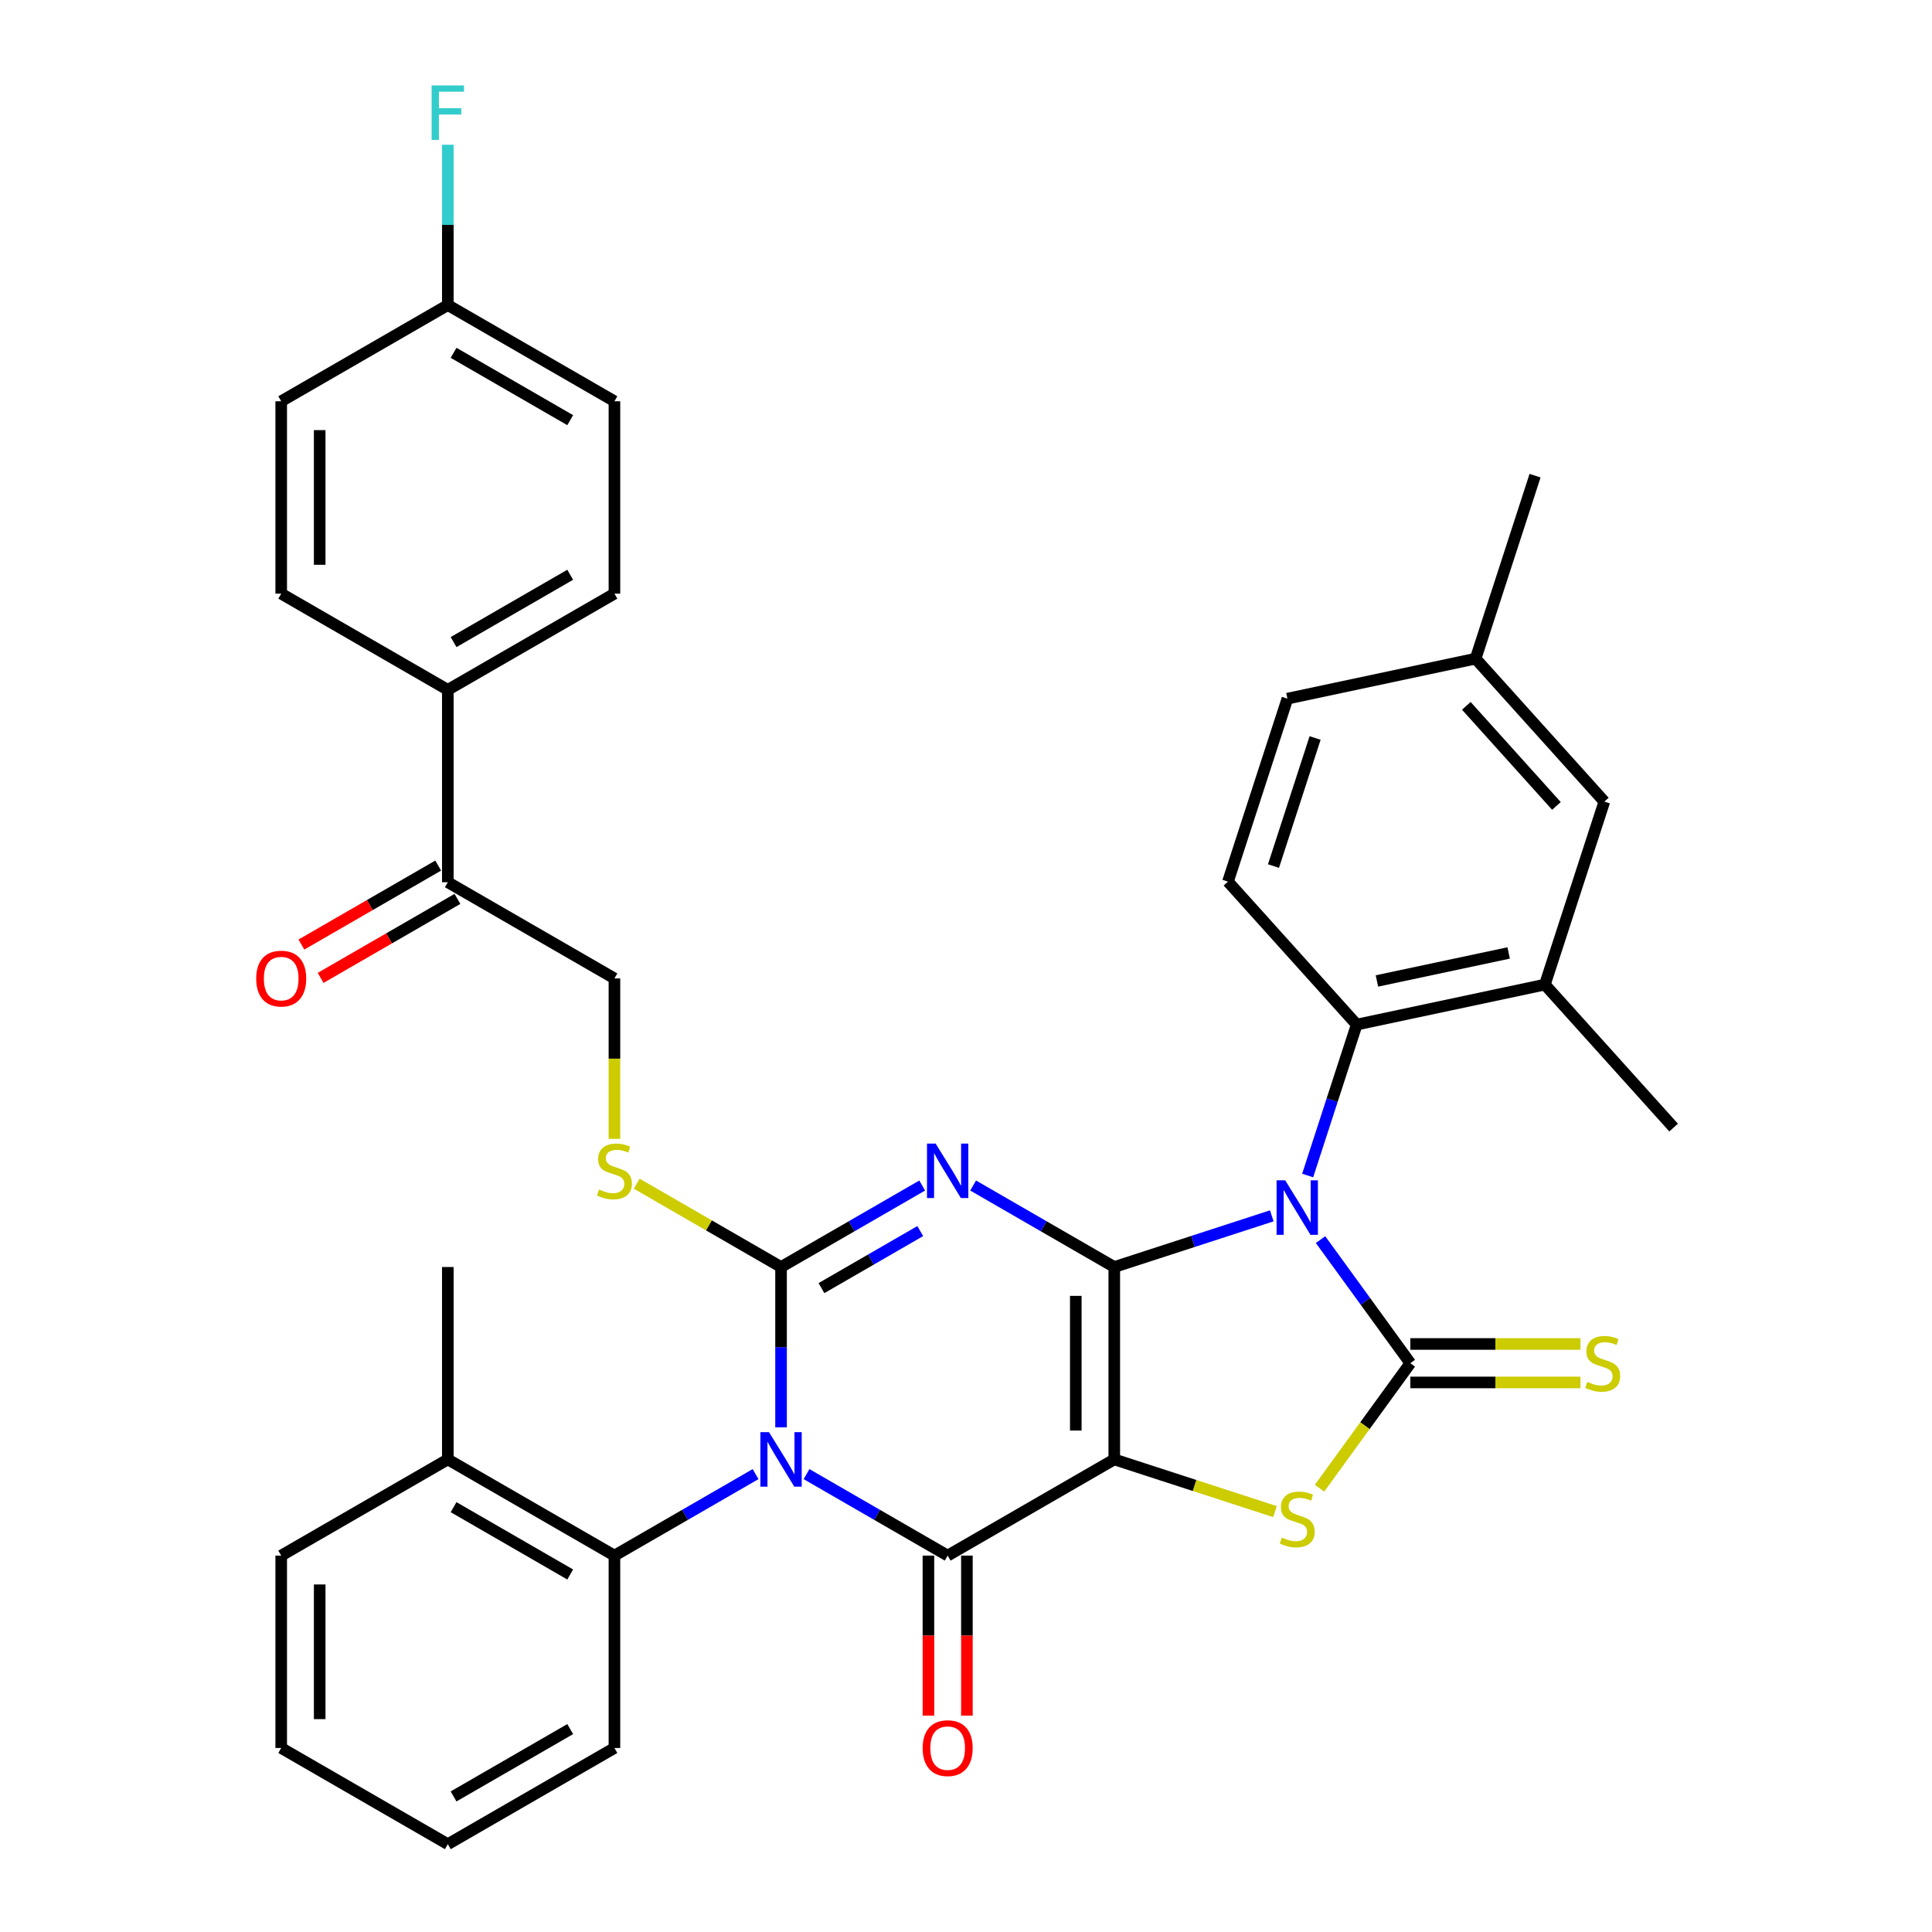 <?xml version='1.0' encoding='iso-8859-1'?>
<svg version='1.1' baseProfile='full'
              xmlns='http://www.w3.org/2000/svg'
                      xmlns:rdkit='http://www.rdkit.org/xml'
                      xmlns:xlink='http://www.w3.org/1999/xlink'
                  xml:space='preserve'
width='1000px' height='1000px' viewBox='0 0 1000 1000'>
<!-- END OF HEADER -->
<rect style='opacity:1.0;fill:#FFFFFF;stroke:none' width='1000' height='1000' x='0' y='0'> </rect>
<path class='bond-0' d='M 576.748,655.805 L 576.748,755.385' style='fill:none;fill-rule:evenodd;stroke:#000000;stroke-width:6px;stroke-linecap:butt;stroke-linejoin:miter;stroke-opacity:1' />
<path class='bond-0' d='M 556.832,670.742 L 556.832,740.448' style='fill:none;fill-rule:evenodd;stroke:#000000;stroke-width:6px;stroke-linecap:butt;stroke-linejoin:miter;stroke-opacity:1' />
<path class='bond-1' d='M 576.748,655.805 L 617.509,642.561' style='fill:none;fill-rule:evenodd;stroke:#000000;stroke-width:6px;stroke-linecap:butt;stroke-linejoin:miter;stroke-opacity:1' />
<path class='bond-1' d='M 617.509,642.561 L 658.27,629.317' style='fill:none;fill-rule:evenodd;stroke:#0000FF;stroke-width:6px;stroke-linecap:butt;stroke-linejoin:miter;stroke-opacity:1' />
<path class='bond-3' d='M 576.748,655.805 L 540.221,634.716' style='fill:none;fill-rule:evenodd;stroke:#000000;stroke-width:6px;stroke-linecap:butt;stroke-linejoin:miter;stroke-opacity:1' />
<path class='bond-3' d='M 540.221,634.716 L 503.693,613.627' style='fill:none;fill-rule:evenodd;stroke:#0000FF;stroke-width:6px;stroke-linecap:butt;stroke-linejoin:miter;stroke-opacity:1' />
<path class='bond-5' d='M 576.748,755.385 L 490.509,805.175' style='fill:none;fill-rule:evenodd;stroke:#000000;stroke-width:6px;stroke-linecap:butt;stroke-linejoin:miter;stroke-opacity:1' />
<path class='bond-7' d='M 576.748,755.385 L 618.335,768.898' style='fill:none;fill-rule:evenodd;stroke:#000000;stroke-width:6px;stroke-linecap:butt;stroke-linejoin:miter;stroke-opacity:1' />
<path class='bond-7' d='M 618.335,768.898 L 659.923,782.41' style='fill:none;fill-rule:evenodd;stroke:#CCCC00;stroke-width:6px;stroke-linecap:butt;stroke-linejoin:miter;stroke-opacity:1' />
<path class='bond-6' d='M 683.508,641.623 L 706.747,673.609' style='fill:none;fill-rule:evenodd;stroke:#0000FF;stroke-width:6px;stroke-linecap:butt;stroke-linejoin:miter;stroke-opacity:1' />
<path class='bond-6' d='M 706.747,673.609 L 729.986,705.595' style='fill:none;fill-rule:evenodd;stroke:#000000;stroke-width:6px;stroke-linecap:butt;stroke-linejoin:miter;stroke-opacity:1' />
<path class='bond-8' d='M 676.845,608.443 L 689.535,569.385' style='fill:none;fill-rule:evenodd;stroke:#0000FF;stroke-width:6px;stroke-linecap:butt;stroke-linejoin:miter;stroke-opacity:1' />
<path class='bond-8' d='M 689.535,569.385 L 702.226,530.327' style='fill:none;fill-rule:evenodd;stroke:#000000;stroke-width:6px;stroke-linecap:butt;stroke-linejoin:miter;stroke-opacity:1' />
<path class='bond-2' d='M 404.27,738.795 L 404.27,697.3' style='fill:none;fill-rule:evenodd;stroke:#0000FF;stroke-width:6px;stroke-linecap:butt;stroke-linejoin:miter;stroke-opacity:1' />
<path class='bond-2' d='M 404.27,697.3 L 404.27,655.805' style='fill:none;fill-rule:evenodd;stroke:#000000;stroke-width:6px;stroke-linecap:butt;stroke-linejoin:miter;stroke-opacity:1' />
<path class='bond-9' d='M 391.086,762.997 L 354.559,784.086' style='fill:none;fill-rule:evenodd;stroke:#0000FF;stroke-width:6px;stroke-linecap:butt;stroke-linejoin:miter;stroke-opacity:1' />
<path class='bond-9' d='M 354.559,784.086 L 318.031,805.175' style='fill:none;fill-rule:evenodd;stroke:#000000;stroke-width:6px;stroke-linecap:butt;stroke-linejoin:miter;stroke-opacity:1' />
<path class='bond-37' d='M 417.455,762.997 L 453.982,784.086' style='fill:none;fill-rule:evenodd;stroke:#0000FF;stroke-width:6px;stroke-linecap:butt;stroke-linejoin:miter;stroke-opacity:1' />
<path class='bond-37' d='M 453.982,784.086 L 490.509,805.175' style='fill:none;fill-rule:evenodd;stroke:#000000;stroke-width:6px;stroke-linecap:butt;stroke-linejoin:miter;stroke-opacity:1' />
<path class='bond-4' d='M 477.325,613.627 L 440.797,634.716' style='fill:none;fill-rule:evenodd;stroke:#0000FF;stroke-width:6px;stroke-linecap:butt;stroke-linejoin:miter;stroke-opacity:1' />
<path class='bond-4' d='M 440.797,634.716 L 404.27,655.805' style='fill:none;fill-rule:evenodd;stroke:#000000;stroke-width:6px;stroke-linecap:butt;stroke-linejoin:miter;stroke-opacity:1' />
<path class='bond-4' d='M 476.325,637.202 L 450.755,651.964' style='fill:none;fill-rule:evenodd;stroke:#0000FF;stroke-width:6px;stroke-linecap:butt;stroke-linejoin:miter;stroke-opacity:1' />
<path class='bond-4' d='M 450.755,651.964 L 425.186,666.726' style='fill:none;fill-rule:evenodd;stroke:#000000;stroke-width:6px;stroke-linecap:butt;stroke-linejoin:miter;stroke-opacity:1' />
<path class='bond-10' d='M 404.27,655.805 L 366.916,634.239' style='fill:none;fill-rule:evenodd;stroke:#000000;stroke-width:6px;stroke-linecap:butt;stroke-linejoin:miter;stroke-opacity:1' />
<path class='bond-10' d='M 366.916,634.239 L 329.563,612.673' style='fill:none;fill-rule:evenodd;stroke:#CCCC00;stroke-width:6px;stroke-linecap:butt;stroke-linejoin:miter;stroke-opacity:1' />
<path class='bond-13' d='M 480.551,805.175 L 480.551,846.591' style='fill:none;fill-rule:evenodd;stroke:#000000;stroke-width:6px;stroke-linecap:butt;stroke-linejoin:miter;stroke-opacity:1' />
<path class='bond-13' d='M 480.551,846.591 L 480.551,888.006' style='fill:none;fill-rule:evenodd;stroke:#FF0000;stroke-width:6px;stroke-linecap:butt;stroke-linejoin:miter;stroke-opacity:1' />
<path class='bond-13' d='M 500.467,805.175 L 500.467,846.591' style='fill:none;fill-rule:evenodd;stroke:#000000;stroke-width:6px;stroke-linecap:butt;stroke-linejoin:miter;stroke-opacity:1' />
<path class='bond-13' d='M 500.467,846.591 L 500.467,888.006' style='fill:none;fill-rule:evenodd;stroke:#FF0000;stroke-width:6px;stroke-linecap:butt;stroke-linejoin:miter;stroke-opacity:1' />
<path class='bond-12' d='M 729.986,715.553 L 774.01,715.553' style='fill:none;fill-rule:evenodd;stroke:#000000;stroke-width:6px;stroke-linecap:butt;stroke-linejoin:miter;stroke-opacity:1' />
<path class='bond-12' d='M 774.01,715.553 L 818.035,715.553' style='fill:none;fill-rule:evenodd;stroke:#CCCC00;stroke-width:6px;stroke-linecap:butt;stroke-linejoin:miter;stroke-opacity:1' />
<path class='bond-12' d='M 729.986,695.637 L 774.01,695.637' style='fill:none;fill-rule:evenodd;stroke:#000000;stroke-width:6px;stroke-linecap:butt;stroke-linejoin:miter;stroke-opacity:1' />
<path class='bond-12' d='M 774.01,695.637 L 818.035,695.637' style='fill:none;fill-rule:evenodd;stroke:#CCCC00;stroke-width:6px;stroke-linecap:butt;stroke-linejoin:miter;stroke-opacity:1' />
<path class='bond-36' d='M 729.986,705.595 L 706.486,737.94' style='fill:none;fill-rule:evenodd;stroke:#000000;stroke-width:6px;stroke-linecap:butt;stroke-linejoin:miter;stroke-opacity:1' />
<path class='bond-36' d='M 706.486,737.94 L 682.986,770.286' style='fill:none;fill-rule:evenodd;stroke:#CCCC00;stroke-width:6px;stroke-linecap:butt;stroke-linejoin:miter;stroke-opacity:1' />
<path class='bond-11' d='M 702.226,530.327 L 799.63,509.623' style='fill:none;fill-rule:evenodd;stroke:#000000;stroke-width:6px;stroke-linecap:butt;stroke-linejoin:miter;stroke-opacity:1' />
<path class='bond-11' d='M 712.696,507.741 L 780.879,493.248' style='fill:none;fill-rule:evenodd;stroke:#000000;stroke-width:6px;stroke-linecap:butt;stroke-linejoin:miter;stroke-opacity:1' />
<path class='bond-14' d='M 702.226,530.327 L 635.594,456.325' style='fill:none;fill-rule:evenodd;stroke:#000000;stroke-width:6px;stroke-linecap:butt;stroke-linejoin:miter;stroke-opacity:1' />
<path class='bond-19' d='M 318.031,805.175 L 231.792,755.385' style='fill:none;fill-rule:evenodd;stroke:#000000;stroke-width:6px;stroke-linecap:butt;stroke-linejoin:miter;stroke-opacity:1' />
<path class='bond-19' d='M 295.137,814.955 L 234.77,780.102' style='fill:none;fill-rule:evenodd;stroke:#000000;stroke-width:6px;stroke-linecap:butt;stroke-linejoin:miter;stroke-opacity:1' />
<path class='bond-29' d='M 318.031,805.175 L 318.031,904.755' style='fill:none;fill-rule:evenodd;stroke:#000000;stroke-width:6px;stroke-linecap:butt;stroke-linejoin:miter;stroke-opacity:1' />
<path class='bond-18' d='M 318.031,589.465 L 318.031,547.95' style='fill:none;fill-rule:evenodd;stroke:#CCCC00;stroke-width:6px;stroke-linecap:butt;stroke-linejoin:miter;stroke-opacity:1' />
<path class='bond-18' d='M 318.031,547.95 L 318.031,506.435' style='fill:none;fill-rule:evenodd;stroke:#000000;stroke-width:6px;stroke-linecap:butt;stroke-linejoin:miter;stroke-opacity:1' />
<path class='bond-17' d='M 799.63,509.623 L 830.402,414.917' style='fill:none;fill-rule:evenodd;stroke:#000000;stroke-width:6px;stroke-linecap:butt;stroke-linejoin:miter;stroke-opacity:1' />
<path class='bond-30' d='M 799.63,509.623 L 866.262,583.626' style='fill:none;fill-rule:evenodd;stroke:#000000;stroke-width:6px;stroke-linecap:butt;stroke-linejoin:miter;stroke-opacity:1' />
<path class='bond-23' d='M 635.594,456.325 L 666.366,361.618' style='fill:none;fill-rule:evenodd;stroke:#000000;stroke-width:6px;stroke-linecap:butt;stroke-linejoin:miter;stroke-opacity:1' />
<path class='bond-23' d='M 659.151,448.273 L 680.692,381.979' style='fill:none;fill-rule:evenodd;stroke:#000000;stroke-width:6px;stroke-linecap:butt;stroke-linejoin:miter;stroke-opacity:1' />
<path class='bond-15' d='M 231.792,456.645 L 318.031,506.435' style='fill:none;fill-rule:evenodd;stroke:#000000;stroke-width:6px;stroke-linecap:butt;stroke-linejoin:miter;stroke-opacity:1' />
<path class='bond-16' d='M 231.792,456.645 L 231.792,357.065' style='fill:none;fill-rule:evenodd;stroke:#000000;stroke-width:6px;stroke-linecap:butt;stroke-linejoin:miter;stroke-opacity:1' />
<path class='bond-20' d='M 226.813,448.021 L 191.411,468.461' style='fill:none;fill-rule:evenodd;stroke:#000000;stroke-width:6px;stroke-linecap:butt;stroke-linejoin:miter;stroke-opacity:1' />
<path class='bond-20' d='M 191.411,468.461 L 156.009,488.9' style='fill:none;fill-rule:evenodd;stroke:#FF0000;stroke-width:6px;stroke-linecap:butt;stroke-linejoin:miter;stroke-opacity:1' />
<path class='bond-20' d='M 236.771,465.269 L 201.369,485.708' style='fill:none;fill-rule:evenodd;stroke:#000000;stroke-width:6px;stroke-linecap:butt;stroke-linejoin:miter;stroke-opacity:1' />
<path class='bond-20' d='M 201.369,485.708 L 165.967,506.148' style='fill:none;fill-rule:evenodd;stroke:#FF0000;stroke-width:6px;stroke-linecap:butt;stroke-linejoin:miter;stroke-opacity:1' />
<path class='bond-21' d='M 231.792,357.065 L 318.031,307.275' style='fill:none;fill-rule:evenodd;stroke:#000000;stroke-width:6px;stroke-linecap:butt;stroke-linejoin:miter;stroke-opacity:1' />
<path class='bond-21' d='M 234.77,332.349 L 295.137,297.496' style='fill:none;fill-rule:evenodd;stroke:#000000;stroke-width:6px;stroke-linecap:butt;stroke-linejoin:miter;stroke-opacity:1' />
<path class='bond-22' d='M 231.792,357.065 L 145.554,307.275' style='fill:none;fill-rule:evenodd;stroke:#000000;stroke-width:6px;stroke-linecap:butt;stroke-linejoin:miter;stroke-opacity:1' />
<path class='bond-38' d='M 830.402,414.917 L 763.77,340.914' style='fill:none;fill-rule:evenodd;stroke:#000000;stroke-width:6px;stroke-linecap:butt;stroke-linejoin:miter;stroke-opacity:1' />
<path class='bond-38' d='M 805.607,417.143 L 758.964,365.341' style='fill:none;fill-rule:evenodd;stroke:#000000;stroke-width:6px;stroke-linecap:butt;stroke-linejoin:miter;stroke-opacity:1' />
<path class='bond-31' d='M 231.792,755.385 L 231.792,655.805' style='fill:none;fill-rule:evenodd;stroke:#000000;stroke-width:6px;stroke-linecap:butt;stroke-linejoin:miter;stroke-opacity:1' />
<path class='bond-32' d='M 231.792,755.385 L 145.554,805.175' style='fill:none;fill-rule:evenodd;stroke:#000000;stroke-width:6px;stroke-linecap:butt;stroke-linejoin:miter;stroke-opacity:1' />
<path class='bond-27' d='M 318.031,307.275 L 318.031,207.695' style='fill:none;fill-rule:evenodd;stroke:#000000;stroke-width:6px;stroke-linecap:butt;stroke-linejoin:miter;stroke-opacity:1' />
<path class='bond-26' d='M 145.554,307.275 L 145.554,207.695' style='fill:none;fill-rule:evenodd;stroke:#000000;stroke-width:6px;stroke-linecap:butt;stroke-linejoin:miter;stroke-opacity:1' />
<path class='bond-26' d='M 165.47,292.338 L 165.47,222.632' style='fill:none;fill-rule:evenodd;stroke:#000000;stroke-width:6px;stroke-linecap:butt;stroke-linejoin:miter;stroke-opacity:1' />
<path class='bond-24' d='M 666.366,361.618 L 763.77,340.914' style='fill:none;fill-rule:evenodd;stroke:#000000;stroke-width:6px;stroke-linecap:butt;stroke-linejoin:miter;stroke-opacity:1' />
<path class='bond-33' d='M 763.77,340.914 L 794.542,246.208' style='fill:none;fill-rule:evenodd;stroke:#000000;stroke-width:6px;stroke-linecap:butt;stroke-linejoin:miter;stroke-opacity:1' />
<path class='bond-25' d='M 231.792,157.905 L 145.554,207.695' style='fill:none;fill-rule:evenodd;stroke:#000000;stroke-width:6px;stroke-linecap:butt;stroke-linejoin:miter;stroke-opacity:1' />
<path class='bond-28' d='M 231.792,157.905 L 231.792,116.41' style='fill:none;fill-rule:evenodd;stroke:#000000;stroke-width:6px;stroke-linecap:butt;stroke-linejoin:miter;stroke-opacity:1' />
<path class='bond-28' d='M 231.792,116.41 L 231.792,74.915' style='fill:none;fill-rule:evenodd;stroke:#33CCCC;stroke-width:6px;stroke-linecap:butt;stroke-linejoin:miter;stroke-opacity:1' />
<path class='bond-40' d='M 231.792,157.905 L 318.031,207.695' style='fill:none;fill-rule:evenodd;stroke:#000000;stroke-width:6px;stroke-linecap:butt;stroke-linejoin:miter;stroke-opacity:1' />
<path class='bond-40' d='M 234.77,182.621 L 295.137,217.474' style='fill:none;fill-rule:evenodd;stroke:#000000;stroke-width:6px;stroke-linecap:butt;stroke-linejoin:miter;stroke-opacity:1' />
<path class='bond-34' d='M 318.031,904.755 L 231.792,954.545' style='fill:none;fill-rule:evenodd;stroke:#000000;stroke-width:6px;stroke-linecap:butt;stroke-linejoin:miter;stroke-opacity:1' />
<path class='bond-34' d='M 295.137,894.976 L 234.77,929.829' style='fill:none;fill-rule:evenodd;stroke:#000000;stroke-width:6px;stroke-linecap:butt;stroke-linejoin:miter;stroke-opacity:1' />
<path class='bond-39' d='M 145.554,805.175 L 145.554,904.755' style='fill:none;fill-rule:evenodd;stroke:#000000;stroke-width:6px;stroke-linecap:butt;stroke-linejoin:miter;stroke-opacity:1' />
<path class='bond-39' d='M 165.47,820.112 L 165.47,889.818' style='fill:none;fill-rule:evenodd;stroke:#000000;stroke-width:6px;stroke-linecap:butt;stroke-linejoin:miter;stroke-opacity:1' />
<path class='bond-35' d='M 231.792,954.545 L 145.554,904.755' style='fill:none;fill-rule:evenodd;stroke:#000000;stroke-width:6px;stroke-linecap:butt;stroke-linejoin:miter;stroke-opacity:1' />
<path  class='atom-2' d='M 665.221 610.933
L 674.462 625.87
Q 675.378 627.344, 676.851 630.012
Q 678.325 632.681, 678.405 632.84
L 678.405 610.933
L 682.149 610.933
L 682.149 639.134
L 678.285 639.134
L 668.367 622.803
Q 667.212 620.891, 665.977 618.7
Q 664.782 616.509, 664.424 615.832
L 664.424 639.134
L 660.759 639.134
L 660.759 610.933
L 665.221 610.933
' fill='#0000FF'/>
<path  class='atom-3' d='M 398.036 741.285
L 407.278 756.222
Q 408.194 757.696, 409.667 760.364
Q 411.141 763.033, 411.221 763.192
L 411.221 741.285
L 414.965 741.285
L 414.965 769.486
L 411.101 769.486
L 401.183 753.155
Q 400.028 751.243, 398.793 749.052
Q 397.598 746.861, 397.24 746.184
L 397.24 769.486
L 393.575 769.486
L 393.575 741.285
L 398.036 741.285
' fill='#0000FF'/>
<path  class='atom-4' d='M 484.275 591.915
L 493.516 606.852
Q 494.433 608.325, 495.906 610.994
Q 497.38 613.663, 497.46 613.822
L 497.46 591.915
L 501.204 591.915
L 501.204 620.116
L 497.34 620.116
L 487.422 603.785
Q 486.267 601.873, 485.032 599.682
Q 483.837 597.491, 483.479 596.814
L 483.479 620.116
L 479.814 620.116
L 479.814 591.915
L 484.275 591.915
' fill='#0000FF'/>
<path  class='atom-8' d='M 663.488 795.836
Q 663.806 795.956, 665.121 796.514
Q 666.435 797.071, 667.869 797.43
Q 669.343 797.748, 670.777 797.748
Q 673.446 797.748, 674.999 796.474
Q 676.553 795.159, 676.553 792.889
Q 676.553 791.335, 675.756 790.379
Q 674.999 789.423, 673.804 788.906
Q 672.609 788.388, 670.618 787.79
Q 668.108 787.034, 666.595 786.317
Q 665.121 785.6, 664.045 784.086
Q 663.01 782.572, 663.01 780.023
Q 663.01 776.478, 665.4 774.287
Q 667.83 772.097, 672.609 772.097
Q 675.876 772.097, 679.58 773.65
L 678.664 776.717
Q 675.278 775.323, 672.729 775.323
Q 669.98 775.323, 668.467 776.478
Q 666.953 777.593, 666.993 779.545
Q 666.993 781.059, 667.75 781.975
Q 668.547 782.891, 669.662 783.409
Q 670.817 783.927, 672.729 784.524
Q 675.278 785.321, 676.792 786.117
Q 678.305 786.914, 679.381 788.547
Q 680.496 790.14, 680.496 792.889
Q 680.496 796.792, 677.867 798.903
Q 675.278 800.975, 670.936 800.975
Q 668.427 800.975, 666.515 800.417
Q 664.643 799.899, 662.412 798.983
L 663.488 795.836
' fill='#CCCC00'/>
<path  class='atom-11' d='M 310.065 615.694
Q 310.384 615.814, 311.698 616.372
Q 313.012 616.929, 314.446 617.288
Q 315.92 617.606, 317.354 617.606
Q 320.023 617.606, 321.576 616.332
Q 323.13 615.017, 323.13 612.747
Q 323.13 611.193, 322.333 610.237
Q 321.576 609.281, 320.381 608.764
Q 319.186 608.246, 317.195 607.648
Q 314.685 606.891, 313.172 606.175
Q 311.698 605.458, 310.623 603.944
Q 309.587 602.43, 309.587 599.881
Q 309.587 596.336, 311.977 594.145
Q 314.407 591.954, 319.186 591.954
Q 322.453 591.954, 326.157 593.508
L 325.241 596.575
Q 321.855 595.181, 319.306 595.181
Q 316.558 595.181, 315.044 596.336
Q 313.53 597.451, 313.57 599.403
Q 313.57 600.917, 314.327 601.833
Q 315.124 602.749, 316.239 603.267
Q 317.394 603.785, 319.306 604.382
Q 321.855 605.179, 323.369 605.975
Q 324.882 606.772, 325.958 608.405
Q 327.073 609.998, 327.073 612.747
Q 327.073 616.65, 324.444 618.761
Q 321.855 620.833, 317.514 620.833
Q 315.004 620.833, 313.092 620.275
Q 311.22 619.757, 308.989 618.841
L 310.065 615.694
' fill='#CCCC00'/>
<path  class='atom-13' d='M 821.6 715.274
Q 821.918 715.394, 823.233 715.952
Q 824.547 716.509, 825.981 716.868
Q 827.455 717.186, 828.889 717.186
Q 831.558 717.186, 833.111 715.912
Q 834.665 714.597, 834.665 712.327
Q 834.665 710.773, 833.868 709.817
Q 833.111 708.861, 831.916 708.344
Q 830.721 707.826, 828.73 707.228
Q 826.22 706.472, 824.707 705.755
Q 823.233 705.038, 822.157 703.524
Q 821.122 702.01, 821.122 699.461
Q 821.122 695.916, 823.512 693.725
Q 825.941 691.535, 830.721 691.535
Q 833.987 691.535, 837.692 693.088
L 836.776 696.155
Q 833.39 694.761, 830.841 694.761
Q 828.092 694.761, 826.579 695.916
Q 825.065 697.031, 825.105 698.983
Q 825.105 700.497, 825.862 701.413
Q 826.658 702.329, 827.774 702.847
Q 828.929 703.365, 830.841 703.962
Q 833.39 704.759, 834.904 705.555
Q 836.417 706.352, 837.493 707.985
Q 838.608 709.578, 838.608 712.327
Q 838.608 716.23, 835.979 718.342
Q 833.39 720.413, 829.048 720.413
Q 826.539 720.413, 824.627 719.855
Q 822.755 719.337, 820.524 718.421
L 821.6 715.274
' fill='#CCCC00'/>
<path  class='atom-14' d='M 477.564 904.835
Q 477.564 898.064, 480.91 894.28
Q 484.255 890.496, 490.509 890.496
Q 496.763 890.496, 500.109 894.28
Q 503.454 898.064, 503.454 904.835
Q 503.454 911.686, 500.069 915.59
Q 496.683 919.453, 490.509 919.453
Q 484.295 919.453, 480.91 915.59
Q 477.564 911.726, 477.564 904.835
M 490.509 916.267
Q 494.811 916.267, 497.121 913.399
Q 499.471 910.491, 499.471 904.835
Q 499.471 899.298, 497.121 896.51
Q 494.811 893.682, 490.509 893.682
Q 486.207 893.682, 483.857 896.47
Q 481.547 899.259, 481.547 904.835
Q 481.547 910.531, 483.857 913.399
Q 486.207 916.267, 490.509 916.267
' fill='#FF0000'/>
<path  class='atom-21' d='M 132.608 506.515
Q 132.608 499.743, 135.954 495.959
Q 139.3 492.175, 145.554 492.175
Q 151.807 492.175, 155.153 495.959
Q 158.499 499.743, 158.499 506.515
Q 158.499 513.366, 155.113 517.269
Q 151.728 521.133, 145.554 521.133
Q 139.34 521.133, 135.954 517.269
Q 132.608 513.406, 132.608 506.515
M 145.554 517.947
Q 149.855 517.947, 152.166 515.079
Q 154.516 512.171, 154.516 506.515
Q 154.516 500.978, 152.166 498.19
Q 149.855 495.362, 145.554 495.362
Q 141.252 495.362, 138.902 498.15
Q 136.591 500.938, 136.591 506.515
Q 136.591 512.211, 138.902 515.079
Q 141.252 517.947, 145.554 517.947
' fill='#FF0000'/>
<path  class='atom-29' d='M 223.408 44.224
L 240.177 44.224
L 240.177 47.451
L 227.192 47.451
L 227.192 56.014
L 238.743 56.014
L 238.743 59.281
L 227.192 59.281
L 227.192 72.425
L 223.408 72.425
L 223.408 44.224
' fill='#33CCCC'/>
</svg>
